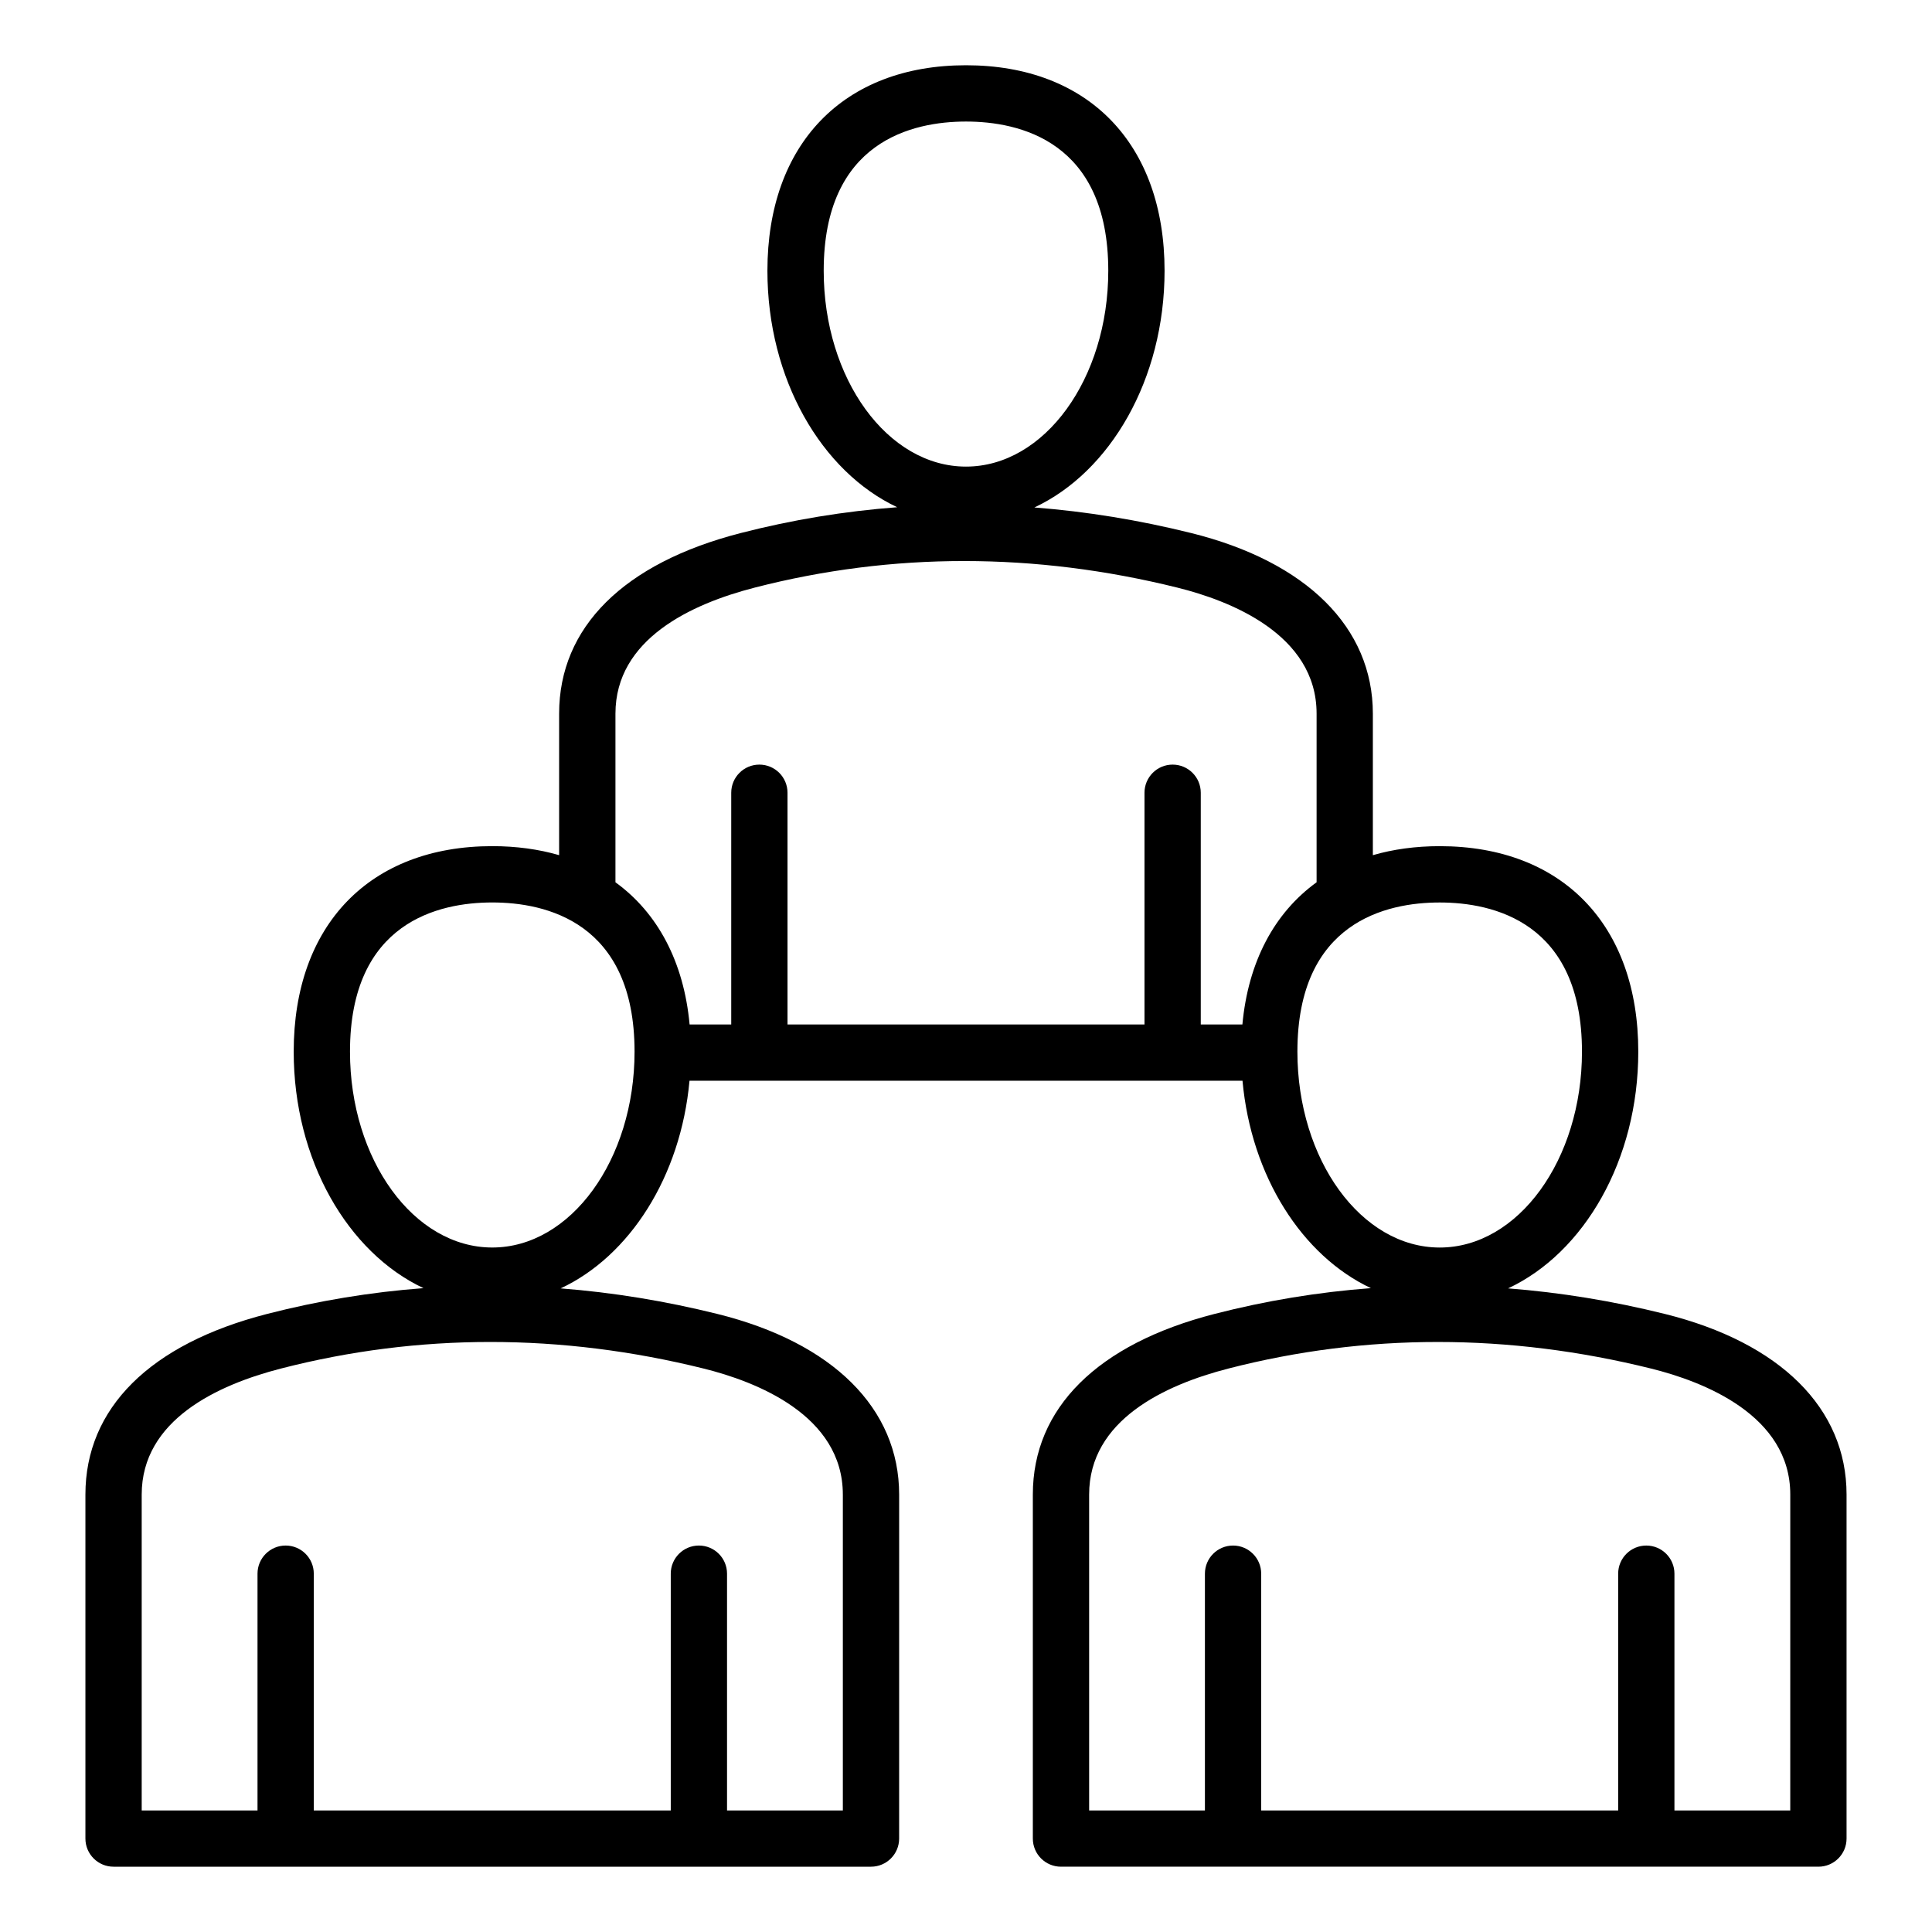 <?xml version="1.0" encoding="UTF-8"?>
<!-- Uploaded to: ICON Repo, www.iconrepo.com, Generator: ICON Repo Mixer Tools -->
<svg fill="#000000" width="800px" height="800px" version="1.1" viewBox="144 144 512 512" xmlns="http://www.w3.org/2000/svg">
 <path d="m585.17 492.2c-13.871-3.441-27.719-5.695-41.512-6.766 20.117-9.398 34.504-33.977 34.504-62.734 0-33.594-20.164-54.457-52.629-54.457-6.406 0-12.324 0.824-17.711 2.387v-37.508c0-22.828-17.566-40.277-48.191-47.871-13.871-3.441-27.719-5.695-41.512-6.766 20.117-9.398 34.504-33.977 34.504-62.734 0-33.594-20.164-54.457-52.629-54.457-32.457 0-52.621 20.867-52.621 54.453 0 28.707 14.332 53.242 34.391 62.676-13.945 1.043-27.777 3.32-41.461 6.84-31.035 7.977-48.129 24.977-48.129 47.855v37.508c-5.391-1.562-11.305-2.387-17.711-2.387-32.457 0-52.629 20.867-52.629 54.457 0 28.707 14.332 53.242 34.391 62.676-13.945 1.043-27.777 3.32-41.461 6.84-31.035 7.977-48.129 24.977-48.129 47.855v91.172c0 4.121 3.336 7.457 7.457 7.457h200.73c4.121 0 7.457-3.336 7.457-7.457l0.004-91.164c0-22.828-17.566-40.277-48.191-47.871-13.871-3.441-27.719-5.695-41.512-6.766 18.289-8.543 31.836-29.641 34.145-55.027h146.55c2.305 25.328 15.797 46.387 34.027 54.961-13.945 1.043-27.777 3.32-41.461 6.84-31.035 7.977-48.129 24.977-48.129 47.855v91.172c0 4.121 3.336 7.457 7.457 7.457h200.73c4.121 0 7.457-3.336 7.457-7.457v-91.164c0.008-22.824-17.559-40.273-48.188-47.875zm-222.88-276.45c0-34.402 23.621-39.539 37.707-39.539 14.082 0 37.707 5.137 37.707 39.539 0 28.617-16.914 51.902-37.707 51.902s-37.707-23.281-37.707-51.902zm5.074 324.33v83.715h-30.691v-62.754c0-4.121-3.336-7.457-7.457-7.457s-7.457 3.336-7.457 7.457v62.754h-94.602v-62.754c0-4.121-3.336-7.457-7.457-7.457s-7.457 3.336-7.457 7.457v62.754h-30.691v-83.715c0-19.77 20.078-29.078 36.926-33.41 36.48-9.383 74.164-9.379 112.02 0.016 13.766 3.418 36.863 12.297 36.863 33.395zm-92.906-65.477c-20.793 0-37.707-23.285-37.707-51.902 0-34.406 23.621-39.539 37.707-39.539 14.082 0 37.707 5.137 37.707 39.539 0 28.625-16.918 51.902-37.707 51.902zm198.79-59.102h-11.031v-61.414c0-4.121-3.336-7.457-7.457-7.457-4.121 0-7.457 3.336-7.457 7.457v61.414h-94.605v-61.414c0-4.121-3.336-7.457-7.457-7.457-4.121 0-7.457 3.336-7.457 7.457v61.414h-11.031c-1.539-16.625-8.465-29.582-19.652-37.688v-44.688c0-19.766 20.078-29.078 36.926-33.41 36.48-9.383 74.164-9.379 112.02 0.016 13.766 3.418 36.863 12.297 36.863 33.395v44.688c-11.199 8.105-18.125 21.062-19.664 37.688zm14.578 7.207c0-34.406 23.621-39.539 37.707-39.539 14.082 0 37.707 5.137 37.707 39.539 0 28.617-16.914 51.902-37.707 51.902-20.785-0.008-37.707-23.285-37.707-51.902zm130.61 201.09h-30.691v-62.754c0-4.121-3.336-7.457-7.457-7.457-4.121 0-7.457 3.336-7.457 7.457v62.754h-94.602v-62.754c0-4.121-3.336-7.457-7.457-7.457s-7.457 3.336-7.457 7.457v62.754h-30.684v-83.715c0-19.77 20.078-29.078 36.926-33.41 36.48-9.383 74.164-9.379 112.02 0.016 13.766 3.418 36.863 12.297 36.863 33.395l-0.004 83.715z"/>
</svg>